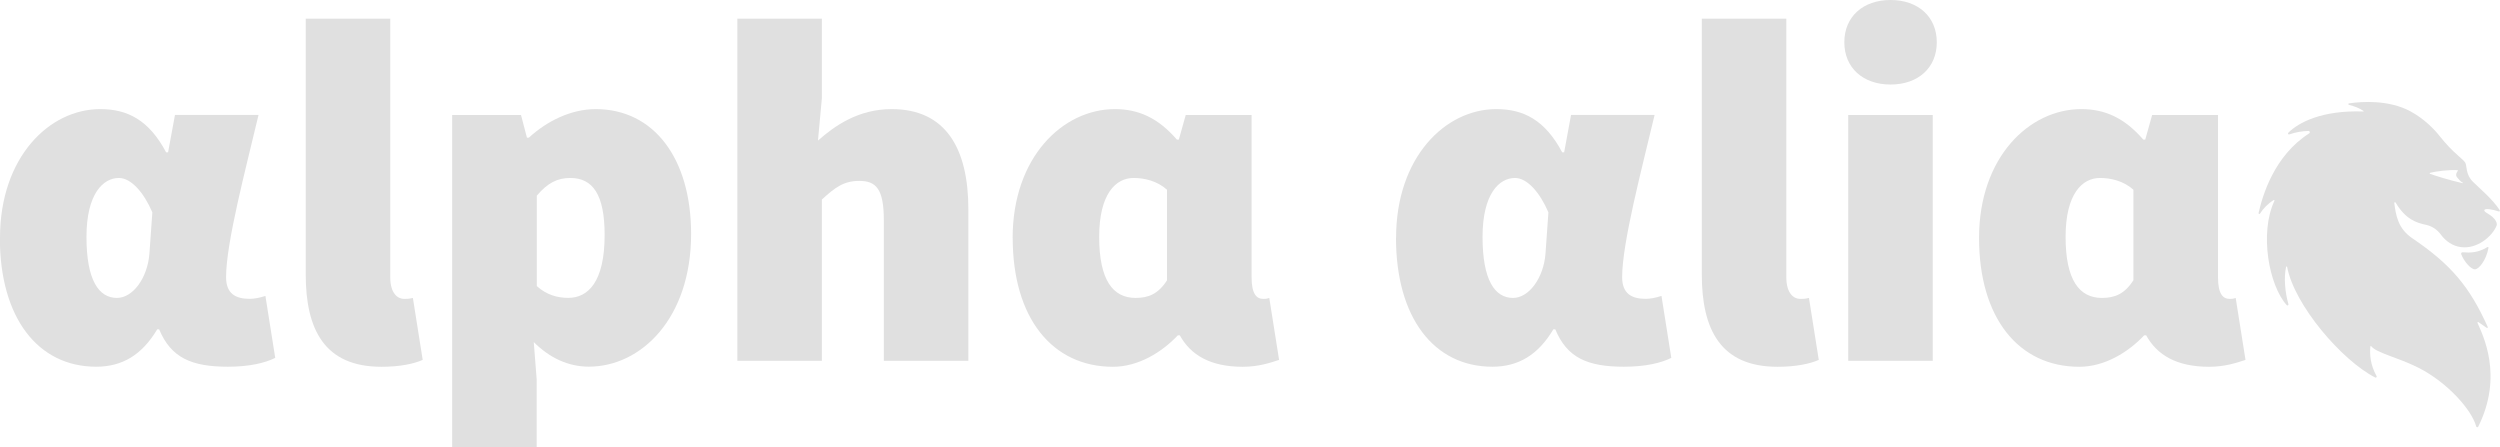 <?xml version="1.0" encoding="UTF-8"?><svg id="Layer_2" xmlns="http://www.w3.org/2000/svg" viewBox="0 0 384.49 68.8"><defs><style>.cls-1{fill:#e0e0e0;stroke-width:0px;}</style></defs><g id="Layer_1-2"><path class="cls-1" d="m384.47,32.35c-1.19-1.81-3.07-3.32-4.16-4.41-1.13-1.13-.89-2.42-1.15-2.9-.11-.21-.55-.62-1.08-1.08-1.02-.89-1.95-1.87-2.79-2.93-.87-1.11-2.42-2.75-4.62-3.93-3.28-1.75-7.35-1.51-9.41-1.2-.13.02-.13.2,0,.23.82.2,1.62.5,2.24.94.04.02.01.08-.03.08-6.38-.24-10.03,1.73-11.54,3.27-.12.12,0,.31.16.25.98-.35,2.03-.51,2.95-.53.2,0,.28.26.11.37-5.43,3.45-7.2,9.64-7.79,12.26-.03.13.14.2.21.09.51-.79,1.21-1.53,2.11-2.09.07-.04.16.03.12.11-2.33,4.94-.86,13,1.89,16.05.11.12.31,0,.26-.15-.52-1.81-.73-4.07-.36-5.73.02-.09.15-.09.16,0,1.12,5.89,8.42,14.39,13.55,17.01.14.07.28-.08.21-.21-.96-1.72-1.08-3.31-.96-4.55,0-.08.1-.1.15-.04.77,1.02,4.09,1.7,7.27,3.31,4.41,2.23,8.17,6.45,8.86,9.02.04.15.24.16.31.03,3.92-7.87.67-14.13-.11-15.96-.04-.09.06-.17.14-.12.35.24.76.53,1.27.88.09.06.21-.03.17-.12-2.8-6.23-5.63-9.6-11.64-13.68-2.17-1.47-2.5-3.52-2.74-5.39-.02-.13.15-.18.21-.07,1.51,2.57,3.2,3.11,4.67,3.42.93.2,1.73.74,2.29,1.51.76,1.03,1.83,1.76,3.1,1.92,2.45.31,4.76-1.6,5.46-3.29.09-.22.02-.45-.08-.67-.54-1.08-1.99-1.36-1.79-1.76.14-.27,1.17-.11,2.24.24.1.03.17-.09.12-.18Zm-5.75-4.18c-2.08-.47-4.08-1.12-4.99-1.43-.08-.03-.07-.14,0-.16.87-.24,3.02-.5,4.24-.41.04,0,.06.04.04.07-.07.12-.13.23-.19.34-.12.22-.1.49.06.68.25.31.59.71.86.82.05.02.04.11-.01.1Z"/><path class="cls-1" d="m382.56,38c-1.49.89-2.6.89-3.82.8-.15-.01-.27.14-.22.28.42,1.12,1.49,2.35,2.12,2.34.56,0,1.71-1.3,2.08-3.3.02-.1-.08-.17-.17-.12Z"/><path class="cls-1" d="m0,36.59c0-12.4,7.56-19.81,15.42-19.81,4.16,0,7.49,1.66,10.13,6.65h.3l1.06-5.75h12.85c-1.97,8.32-4.99,19.66-4.99,24.95,0,2.57,1.51,3.33,3.63,3.33.68,0,1.51-.15,2.42-.45l1.51,9.53c-1.51.76-3.93,1.36-7.26,1.36-5.59,0-8.77-1.36-10.59-5.75h-.3c-2.34,3.93-5.37,5.75-9.38,5.75-9,0-14.82-7.56-14.82-19.81Zm22.98,2.42l.45-6.35c-1.29-3.02-3.25-5.29-5.14-5.29-2.42,0-4.99,2.42-4.99,9.07s1.89,9.38,4.69,9.38c2.42,0,4.69-3.02,4.99-6.8Z"/><path class="cls-1" d="m47.02,42.19V2.87h13v39.77c0,2.57,1.21,3.33,2.12,3.33.45,0,.76,0,1.36-.15l1.51,9.53c-1.36.6-3.48,1.06-6.35,1.06-8.77,0-11.64-5.75-11.64-14.21Z"/><path class="cls-1" d="m69.55,17.69h10.58l.91,3.48h.3c2.8-2.57,6.5-4.39,10.28-4.39,8.92,0,14.67,7.56,14.67,19.2,0,13-7.71,20.41-15.73,20.41-3.18,0-6.05-1.36-8.47-3.78l.45,5.75v10.43h-13V17.69Zm23.44,18.45c0-6.2-1.81-8.77-5.29-8.77-1.97,0-3.48.76-5.14,2.72v13.91c1.51,1.36,3.18,1.81,4.84,1.81,3.02,0,5.59-2.42,5.59-9.68Z"/><path class="cls-1" d="m113.4,2.87h13v12.25l-.6,6.5c2.57-2.27,6.2-4.84,11.34-4.84,8.32,0,11.79,6.05,11.79,15.42v23.29h-13v-21.62c0-4.84-1.21-6.05-3.78-6.05-2.42,0-3.78,1.06-5.75,2.87v24.8h-13V2.87Z"/><path class="cls-1" d="m155.74,36.59c0-12.4,7.71-19.81,15.73-19.81,3.63,0,6.65,1.36,9.53,4.69h.3l1.06-3.78h10.13v24.95c0,2.57.76,3.33,1.81,3.33.3,0,.45,0,.91-.15l1.51,9.53c-1.36.45-3.18,1.06-5.59,1.06-4.99,0-8.01-1.81-9.68-4.84h-.3c-2.42,2.57-6.05,4.84-9.98,4.84-9.38,0-15.42-7.56-15.42-19.81Zm23.74,6.5v-13.91c-1.51-1.36-3.48-1.81-5.14-1.81-2.72,0-5.29,2.42-5.29,9.07s2.12,9.38,5.6,9.38c1.97,0,3.48-.6,4.84-2.72Z"/><path class="cls-1" d="m214.71,36.59c0-12.4,7.56-19.81,15.42-19.81,4.16,0,7.48,1.66,10.13,6.65h.3l1.06-5.75h12.85c-1.97,8.32-4.99,19.66-4.99,24.95,0,2.57,1.51,3.33,3.63,3.33.68,0,1.51-.15,2.42-.45l1.51,9.53c-1.51.76-3.93,1.36-7.26,1.36-5.6,0-8.77-1.36-10.58-5.75h-.3c-2.34,3.93-5.37,5.75-9.38,5.75-9,0-14.82-7.56-14.82-19.81Zm22.98,2.42l.45-6.35c-1.29-3.02-3.25-5.29-5.14-5.29-2.42,0-4.99,2.42-4.99,9.07s1.89,9.38,4.69,9.38c2.42,0,4.69-3.02,4.99-6.8Z"/><path class="cls-1" d="m261.73,42.19V2.87h13v39.77c0,2.57,1.21,3.33,2.12,3.33.45,0,.76,0,1.36-.15l1.51,9.53c-1.36.6-3.48,1.06-6.35,1.06-8.77,0-11.64-5.75-11.64-14.21Z"/><path class="cls-1" d="m283.65,6.5c0-3.93,2.87-6.5,7.11-6.5s7.11,2.57,7.11,6.5-2.87,6.5-7.11,6.5-7.11-2.57-7.11-6.5Zm.6,11.19h13v37.8h-13V17.69Z"/><path class="cls-1" d="m304.37,36.59c0-12.4,7.71-19.81,15.73-19.81,3.63,0,6.65,1.36,9.53,4.69h.3l1.06-3.78h10.13v24.95c0,2.57.76,3.33,1.81,3.33.3,0,.45,0,.91-.15l1.51,9.53c-1.36.45-3.18,1.06-5.6,1.06-4.99,0-8.01-1.81-9.68-4.84h-.3c-2.42,2.57-6.05,4.84-9.98,4.84-9.38,0-15.42-7.56-15.42-19.81Zm23.74,6.5v-13.91c-1.51-1.36-3.48-1.81-5.14-1.81-2.72,0-5.29,2.42-5.29,9.07s2.12,9.38,5.59,9.38c1.97,0,3.48-.6,4.84-2.72Z"/></g></svg>